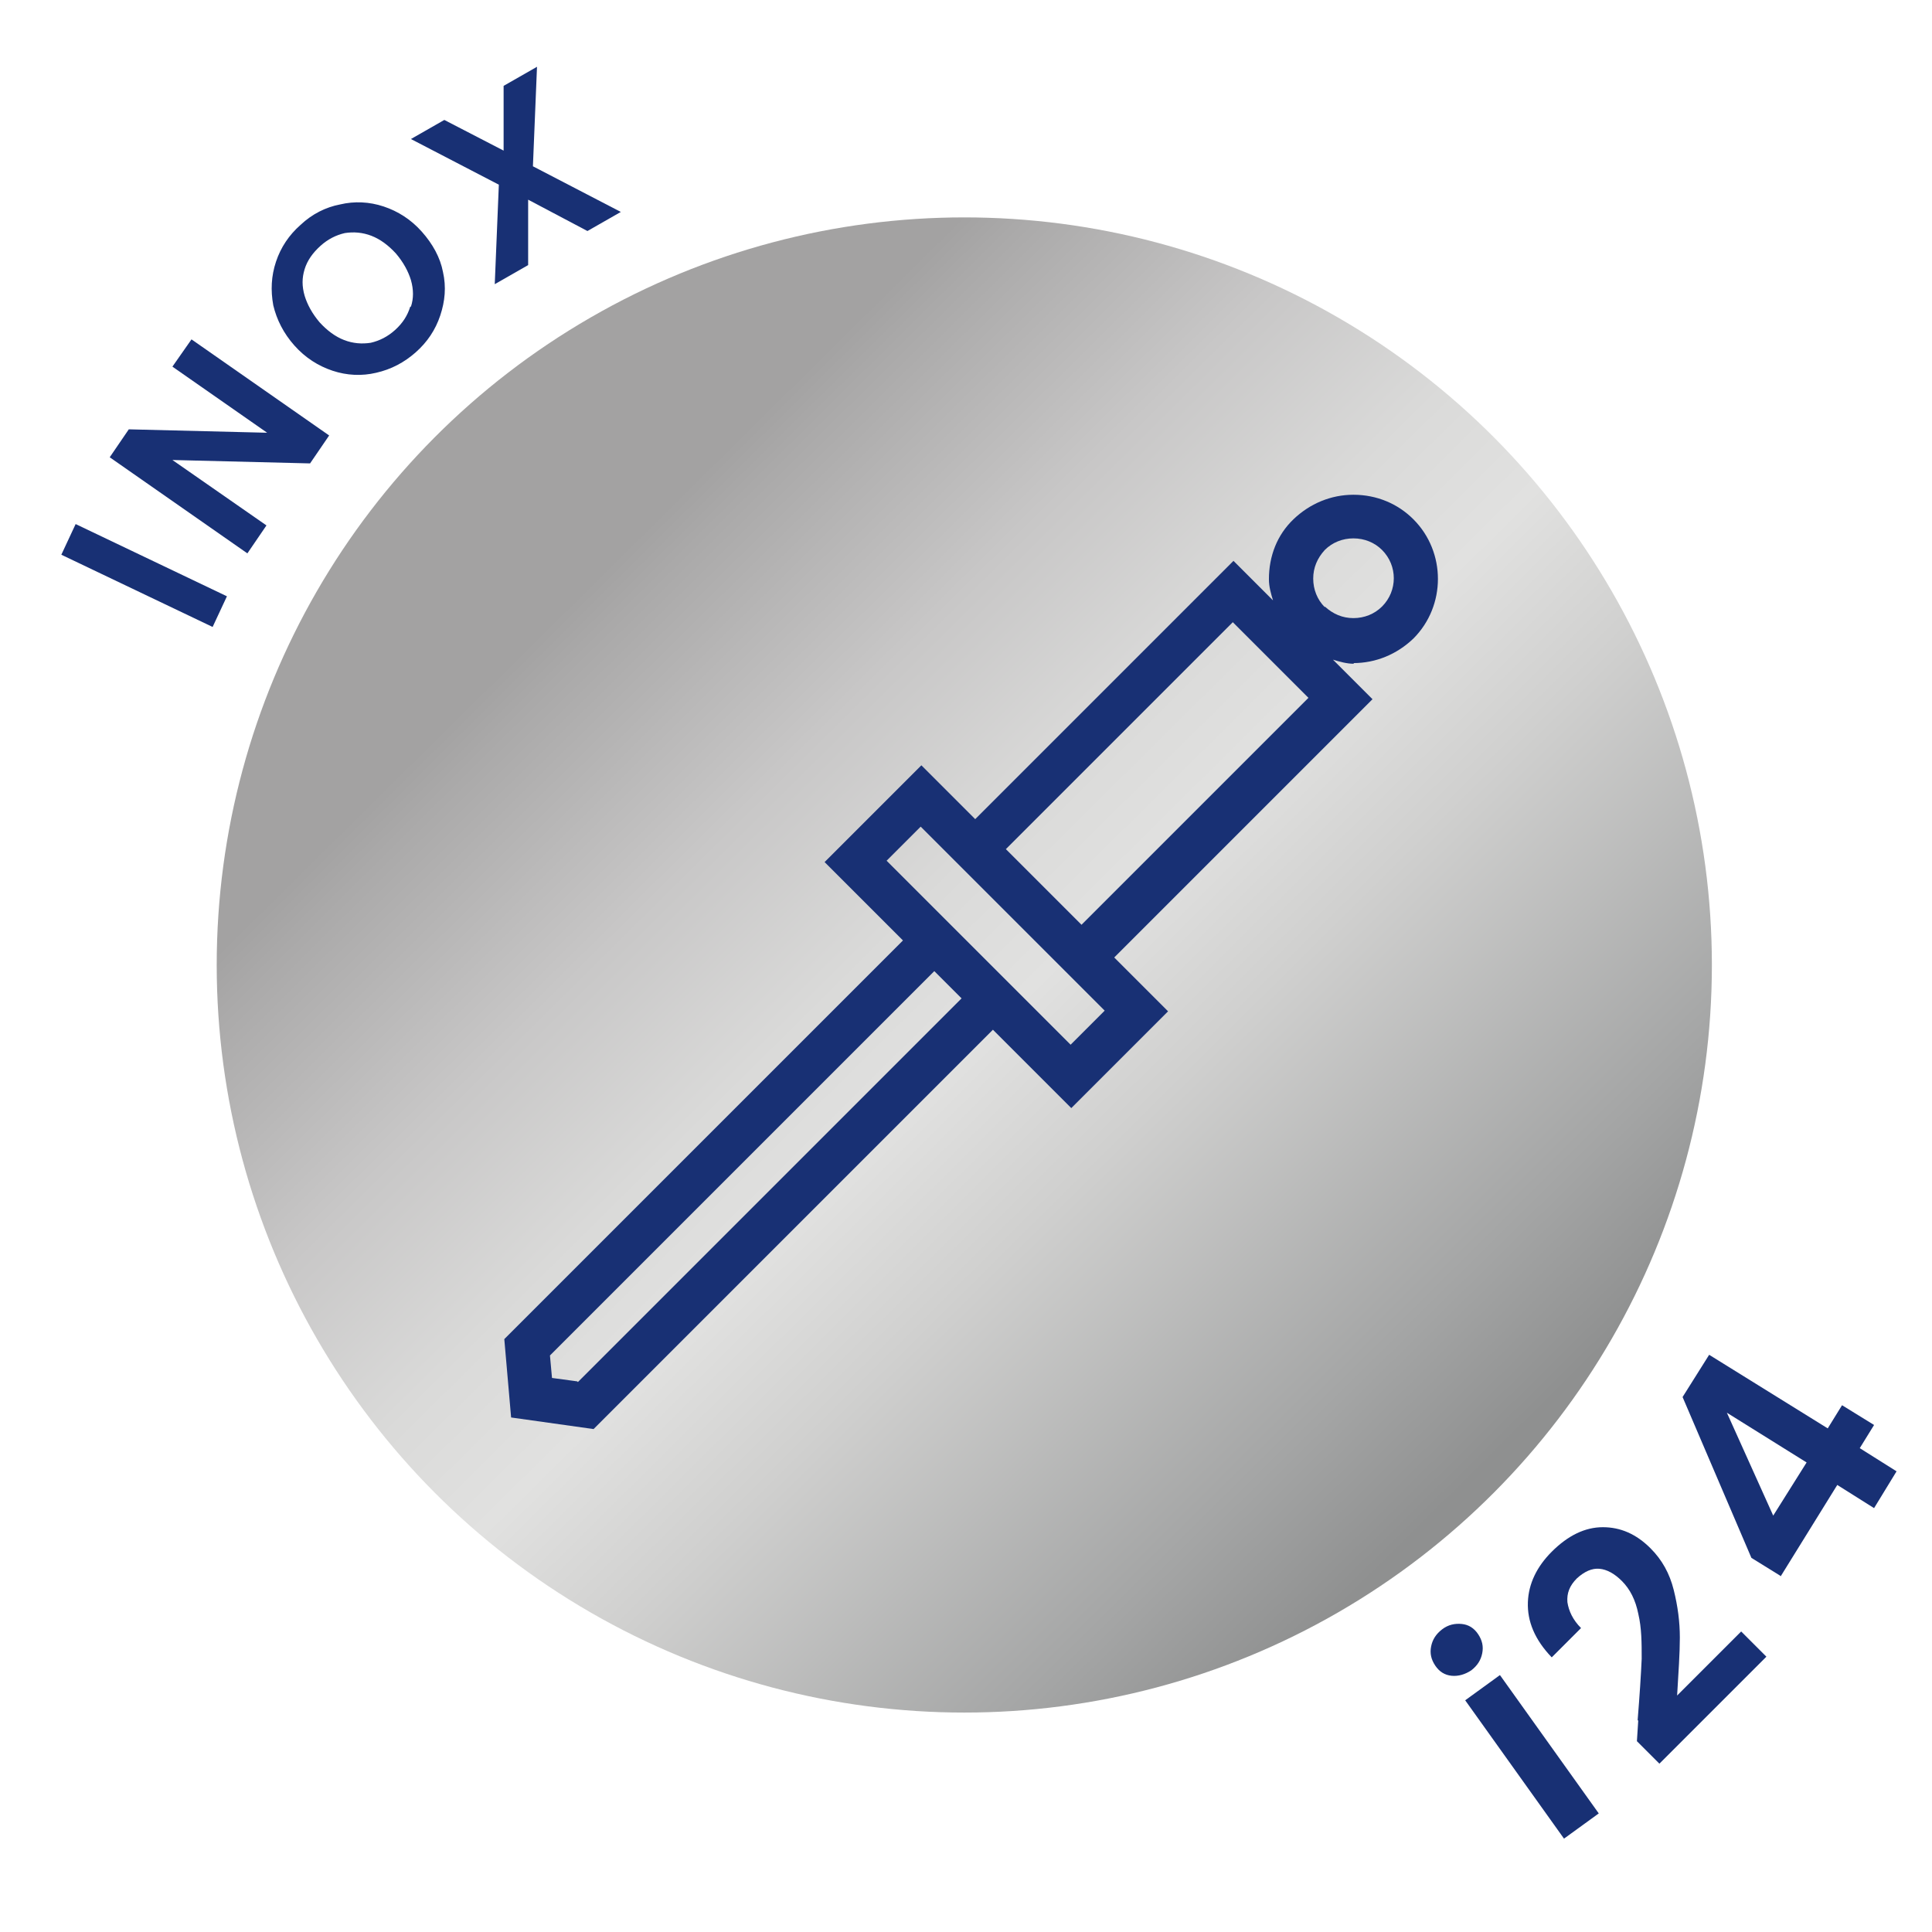 <?xml version="1.0" encoding="UTF-8"?>
<svg id="_1" data-name="1" xmlns="http://www.w3.org/2000/svg" xmlns:xlink="http://www.w3.org/1999/xlink" viewBox="0 0 28.35 28.35">
  <defs>
    <linearGradient id="Gradient_bez_nazwy_9" data-name="Gradient bez nazwy 9" x1="7.09" y1="7.03" x2="22.52" y2="22.62" gradientUnits="userSpaceOnUse">
      <stop offset=".1" stop-color="#a3a2a2"/>
      <stop offset=".13" stop-color="#aaa9a9"/>
      <stop offset=".28" stop-color="#c8c7c7"/>
      <stop offset=".41" stop-color="#dadad9"/>
      <stop offset=".5" stop-color="#e1e1e0"/>
      <stop offset=".61" stop-color="#d0d0cf"/>
      <stop offset=".84" stop-color="#a4a5a5"/>
      <stop offset=".94" stop-color="#8f9090"/>
    </linearGradient>
  </defs>
  <circle cx="14.15" cy="14.16" r="10.97" fill="url(#Gradient_bez_nazwy_9)"/>
  <path d="M19.86,9.73c.33,0,.64-.13,.88-.36,.48-.48,.48-1.27,0-1.75-.23-.23-.54-.36-.88-.36h0c-.33,0-.64,.13-.88,.36s-.36,.54-.36,.88c0,.11,.03,.21,.06,.31l-.58-.58-3.79,3.79-.79-.79-1.42,1.42,1.15,1.15-5.85,5.85,.1,1.15,1.21,.17,5.86-5.86,1.15,1.15,1.42-1.42-.79-.79,3.79-3.79-.58-.58c.1,.03,.2,.06,.31,.06h0Zm-11.39,10.54l-.37-.05-.03-.33,5.64-5.64,.2,.2,.2,.2-5.63,5.63Zm7.24-4.94l-1.35-1.35-.66-.66h0s-.69-.69-.69-.69l.5-.5,1.35,1.35,1.02,1.02h0s.33,.33,.33,.33l-.5,.5Zm.17-1.75l-.56-.56-.56-.56,3.33-3.33,1.11,1.11-3.33,3.33Zm3.56-4.67c-.11-.11-.17-.26-.17-.42s.06-.3,.17-.42c.11-.11,.26-.17,.42-.17h0c.16,0,.31,.06,.42,.17,.23,.23,.23,.6,0,.83-.11,.11-.26,.17-.42,.17h0c-.16,0-.3-.06-.42-.17Z" fill="#183074"/>
  <path d="M21.3,24.59c-.1-.01-.18-.06-.24-.15-.06-.09-.08-.18-.06-.28s.07-.18,.16-.25c.09-.07,.19-.09,.29-.08,.1,.01,.18,.06,.24,.15,.06,.09,.08,.18,.06,.28-.02,.1-.07,.18-.16,.25-.09,.06-.19,.09-.29,.08Zm.71-.01l1.45,2.03-.51,.37-1.45-2.03,.51-.37Z" fill="#183074"/>
  <path d="M24.03,25.25c.03-.37,.05-.68,.06-.91,0-.23,0-.45-.05-.66-.04-.2-.12-.36-.24-.48-.11-.11-.22-.17-.33-.18s-.22,.04-.33,.14c-.11,.11-.15,.22-.14,.35,.02,.13,.08,.26,.2,.38l-.43,.43c-.25-.26-.36-.53-.35-.81,.01-.27,.13-.52,.35-.74,.24-.24,.49-.36,.75-.36,.26,0,.49,.1,.7,.31,.17,.17,.28,.37,.34,.61,.06,.24,.09,.47,.09,.7,0,.23-.02,.51-.04,.85l.94-.94,.37,.37-1.57,1.57-.33-.33,.02-.31Z" fill="#183074"/>
  <path d="M26.12,23.12l-.42-.26-1.01-2.36,.39-.62,1.74,1.08,.21-.34,.47,.29-.21,.34,.54,.34-.33,.54-.54-.34-.83,1.34Zm-.78-2.39l.68,1.51,.49-.78-1.17-.73Z" fill="#183074"/>
  <path d="M1.11,7.69l2.22,1.06-.21,.45-2.22-1.06,.21-.45Z" fill="#183074"/>
  <path d="M4.83,6.39l-.28,.41-2.02-.05,1.38,.96-.28,.41-2.02-1.41,.28-.41,2.03,.05-1.39-.97,.28-.4,2.02,1.41Z" fill="#183074"/>
  <path d="M5.52,5.47c-.21,.05-.43,.04-.64-.03s-.4-.19-.56-.37c-.16-.18-.26-.38-.31-.59-.04-.22-.03-.43,.04-.64,.07-.21,.19-.39,.36-.54,.17-.16,.37-.26,.58-.3,.21-.05,.43-.04,.64,.03,.21,.07,.4,.19,.56,.37,.16,.18,.27,.38,.31,.59,.05,.22,.03,.43-.04,.64-.07,.21-.19,.39-.36,.54-.17,.15-.36,.25-.58,.3Zm.51-.97c.04-.12,.04-.25,0-.39-.04-.13-.11-.26-.22-.39-.11-.12-.23-.21-.36-.26s-.26-.06-.39-.04c-.13,.03-.25,.09-.36,.19-.11,.1-.19,.21-.23,.34s-.04,.25,0,.39c.04,.13,.11,.26,.22,.39,.11,.12,.23,.21,.36,.26,.13,.05,.26,.06,.39,.04,.13-.03,.25-.09,.36-.19,.11-.1,.18-.21,.22-.34Z" fill="#183074"/>
  <path d="M8.62,3.39l-.87-.46v.96s-.49,.28-.49,.28l.06-1.46-1.29-.67,.49-.28,.87,.45v-.95s.49-.28,.49-.28l-.06,1.46,1.29,.67-.49,.28Z" fill="#183074"/>
</svg>
